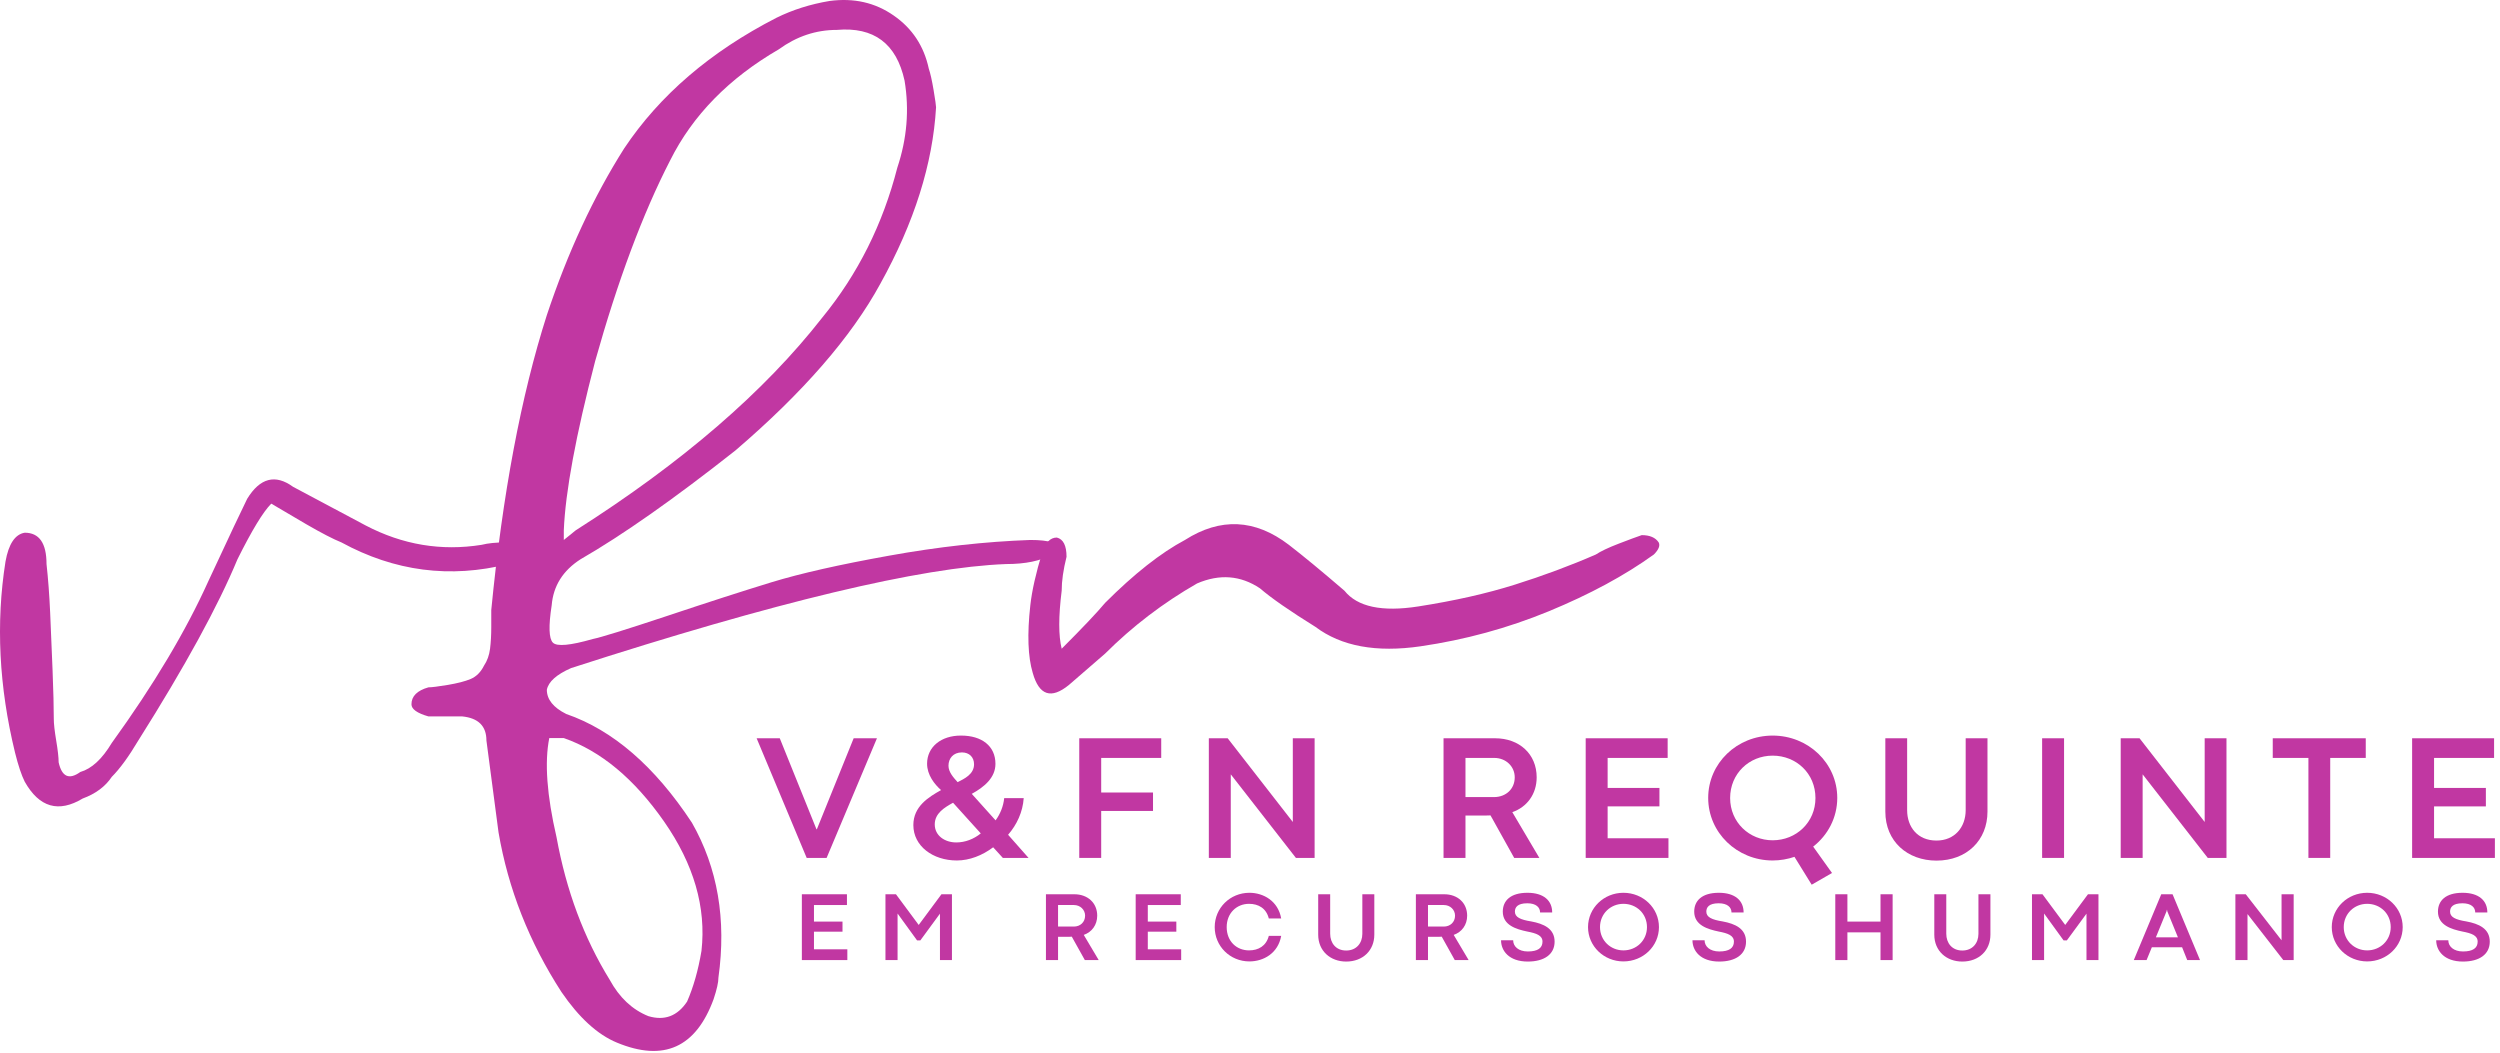 <svg width="387" height="163" viewBox="0 0 387 163" fill="none" xmlns="http://www.w3.org/2000/svg">
<g clip-path="url(#clip0_2_145)">
<path d="M12.806 123.608C9.066 125.858 6.077 124.994 3.827 121.004C3.327 120.004 2.827 118.504 2.327 116.504C-0.163 106.285 -0.652 96.431 0.848 86.942C1.332 84.207 2.327 82.713 3.827 82.463C6.077 82.463 7.202 84.082 7.202 87.317C7.452 89.567 7.639 92.067 7.764 94.817C7.889 97.556 8.014 100.546 8.139 103.796C8.264 107.035 8.327 109.525 8.327 111.275C8.327 112.025 8.452 113.15 8.702 114.65C8.952 116.14 9.077 117.254 9.077 118.004C9.577 120.254 10.691 120.754 12.431 119.504C14.181 119.004 15.806 117.504 17.306 115.004C23.79 106.035 28.775 97.681 32.264 89.942C35.514 82.957 37.514 78.713 38.264 77.213C40.249 73.978 42.618 73.358 45.368 75.358L56.598 81.338C62.332 84.338 68.316 85.338 74.556 84.338C75.54 84.088 76.785 83.963 78.285 83.963C80.535 83.963 81.91 84.213 82.41 84.713C82.91 85.213 82.41 85.832 80.91 86.567C80.16 86.817 79.41 87.067 78.66 87.317C69.686 89.567 61.082 88.452 52.848 83.963C51.598 83.463 49.785 82.525 47.41 81.15C45.045 79.775 43.243 78.713 41.993 77.963C40.743 79.213 38.999 82.082 36.764 86.567C33.764 93.806 28.645 103.16 21.41 114.629C19.921 117.129 18.556 119.004 17.306 120.254C16.306 121.754 14.806 122.874 12.806 123.608Z" fill="#c137a2"/>
<path d="M162.861 84.713V85.838C161.111 86.827 158.736 87.317 155.736 87.317C142.512 87.817 120.069 93.186 88.402 103.421C86.152 104.41 84.902 105.525 84.652 106.775C84.652 108.275 85.652 109.525 87.652 110.525C94.871 113.015 101.361 118.624 107.111 127.358C111.095 134.348 112.465 142.332 111.215 151.317C111.215 152.056 110.965 153.171 110.465 154.671C107.725 162.16 102.741 164.4 95.506 161.4C92.506 160.166 89.637 157.546 86.902 153.546C81.913 145.827 78.673 137.598 77.173 128.858L75.298 114.629C75.298 112.395 74.048 111.15 71.548 110.9H66.319C64.569 110.4 63.694 109.775 63.694 109.025C63.694 107.775 64.569 106.9 66.319 106.4C66.819 106.4 67.819 106.275 69.319 106.025C70.808 105.775 71.986 105.473 72.861 105.108C73.736 104.733 74.423 104.046 74.923 103.046C75.423 102.296 75.736 101.421 75.861 100.421C75.986 99.421 76.048 98.306 76.048 97.067C76.048 95.817 76.048 94.942 76.048 94.442C77.798 76.473 80.663 61.249 84.652 48.775C87.887 39.056 91.881 30.452 96.631 22.962C102.116 14.744 109.97 8.004 120.194 2.754C122.694 1.52 125.433 0.65 128.423 0.15C132.173 -0.35 135.475 0.4 138.34 2.4C141.215 4.39 143.027 7.129 143.777 10.629C144.027 11.369 144.277 12.483 144.527 13.983C144.777 15.483 144.902 16.358 144.902 16.608C144.402 25.348 141.527 34.452 136.277 43.921C131.788 52.16 124.308 60.765 113.84 69.733C104.35 77.223 96.366 82.832 89.881 86.567C87.142 88.317 85.652 90.692 85.402 93.692C84.902 96.931 84.965 98.858 85.59 99.483C86.215 100.108 88.267 99.921 91.756 98.921C93.006 98.671 96.808 97.494 103.173 95.379C109.532 93.254 114.954 91.504 119.444 90.129C123.944 88.754 129.991 87.39 137.59 86.025C145.199 84.65 152.496 83.838 159.486 83.588C160.986 83.588 162.111 83.713 162.861 83.963V84.713ZM92.131 55.9C89.142 67.374 87.527 76.103 87.277 82.088V83.588L89.131 82.088C105.6 71.619 118.324 60.64 127.298 49.15C132.798 42.431 136.663 34.702 138.902 25.962C140.402 21.478 140.777 16.983 140.027 12.483C138.777 6.749 135.282 4.129 129.548 4.629C126.308 4.629 123.319 5.629 120.569 7.629C112.829 12.119 107.22 17.853 103.736 24.837C99.496 33.077 95.631 43.431 92.131 55.9ZM85.027 114.254C84.277 118.004 84.652 123.124 86.152 129.608C87.652 137.848 90.392 145.202 94.381 151.671C95.881 154.421 97.871 156.296 100.361 157.296C102.861 158.046 104.861 157.296 106.361 155.046C107.345 152.796 108.09 150.181 108.59 147.192C109.34 140.457 107.407 133.785 102.798 127.171C98.183 120.561 93.012 116.254 87.277 114.254H85.027Z" fill="#c137a2"/>
<path d="M165.474 106.025C162.724 108.275 160.854 107.66 159.869 104.171C159.119 101.671 158.994 98.181 159.494 93.692C159.744 91.442 160.359 88.702 161.349 85.463C161.849 83.963 162.599 83.213 163.599 83.213C164.599 83.463 165.099 84.457 165.099 86.192C164.599 88.192 164.349 89.942 164.349 91.442C163.849 95.431 163.849 98.421 164.349 100.421C167.599 97.171 169.838 94.806 171.078 93.317C175.578 88.817 179.692 85.577 183.432 83.588C188.916 80.088 194.276 80.338 199.515 84.338C201.765 86.077 204.63 88.442 208.119 91.442C210.119 93.942 213.921 94.754 219.536 93.879C225.145 93.004 230.13 91.879 234.494 90.504C238.869 89.129 243.046 87.577 247.036 85.838C247.786 85.338 248.974 84.775 250.599 84.15C252.224 83.525 253.401 83.088 254.14 82.838C255.39 82.838 256.265 83.213 256.765 83.963C257.015 84.463 256.765 85.088 256.015 85.838C251.526 89.077 246.104 92.004 239.744 94.629C233.38 97.244 226.77 99.046 219.911 100.046C213.046 101.046 207.625 100.046 203.64 97.046C199.64 94.561 196.77 92.567 195.036 91.067C192.036 89.067 188.791 88.817 185.307 90.317C180.067 93.317 175.328 96.936 171.078 101.171L165.474 106.025Z" fill="#c137a2"/>
<path d="M127.959 132.806L135.751 114.285H132.147L126.459 128.348L126.397 128.389L120.709 114.285H117.126L124.876 132.806H127.959Z" fill="#c137a2"/>
<path d="M159.22 132.806C158.178 131.618 157.116 130.431 156.053 129.223C157.428 127.639 158.324 125.681 158.47 123.556H155.449C155.324 124.806 154.845 125.993 154.116 126.993L150.428 122.889C152.366 121.827 154.095 120.389 154.095 118.243C154.095 115.473 151.97 113.868 148.783 113.868C145.699 113.848 143.512 115.618 143.512 118.223C143.512 119.952 144.658 121.41 145.678 122.306C143.699 123.41 141.387 124.848 141.387 127.723C141.387 130.973 144.408 133.202 148.116 133.202C150.074 133.202 152.053 132.431 153.741 131.16C154.241 131.702 154.762 132.264 155.241 132.806H159.22ZM148.241 121.077C147.595 120.368 146.824 119.514 146.824 118.535C146.824 117.431 147.533 116.473 148.908 116.473C150.053 116.473 150.783 117.223 150.783 118.306C150.783 119.868 149.262 120.556 148.241 121.077ZM148.033 130.41C146.262 130.41 144.699 129.368 144.699 127.618C144.699 125.889 146.22 124.993 147.533 124.264C148.97 125.848 150.387 127.431 151.824 129.014C150.741 129.889 149.408 130.41 148.033 130.41Z" fill="#c137a2"/>
<path d="M170.465 132.806V125.535H178.486V122.681H170.465V117.327H179.757V114.285H167.069V132.806H170.465Z" fill="#c137a2"/>
<path d="M190.523 132.806V119.868L200.607 132.806H203.502V114.285H200.127V127.243L190.044 114.285H187.127V132.806H190.523Z" fill="#c137a2"/>
<path d="M226.856 132.806V126.243H230.022C230.252 126.243 230.502 126.243 230.731 126.223L234.397 132.806H238.293L234.106 125.723C236.377 124.931 237.877 122.931 237.877 120.327C237.877 116.723 235.189 114.285 231.439 114.285H223.46V132.806H226.856ZM226.856 117.327H231.314C233.106 117.327 234.481 118.639 234.481 120.327C234.481 122.139 233.127 123.368 231.314 123.389H226.856V117.327Z" fill="#c137a2"/>
<path d="M258.277 132.806V129.764H248.861V124.827H256.881V121.973H248.861V117.327H258.152V114.285H245.465V132.806H258.277Z" fill="#c137a2"/>
<path d="M284.408 123.514C284.408 118.139 279.928 113.868 274.408 113.868C268.887 113.868 264.428 118.139 264.428 123.514C264.428 128.889 268.887 133.202 274.408 133.202C275.595 133.202 276.741 132.993 277.783 132.639L280.449 136.952L283.595 135.139L280.678 131.056C282.949 129.285 284.408 126.577 284.408 123.514ZM267.824 123.535C267.824 119.764 270.762 116.973 274.408 116.973C278.074 116.973 281.033 119.743 281.033 123.535C281.033 127.285 278.074 130.077 274.408 130.077C270.783 130.077 267.824 127.285 267.824 123.535Z" fill="#c137a2"/>
<path d="M299.766 133.223C304.454 133.223 307.662 130.077 307.662 125.639V114.285H304.287V125.41C304.287 128.035 302.6 130.118 299.766 130.118C296.829 130.118 295.225 128.014 295.225 125.41V114.285H291.85V125.639C291.85 130.264 295.287 133.223 299.766 133.223Z" fill="#c137a2"/>
<path d="M319.516 132.806V114.285H316.121V132.806H319.516Z" fill="#c137a2"/>
<path d="M331.68 132.806V119.868L341.763 132.806H344.659V114.285H341.284V127.243L331.201 114.285H328.284V132.806H331.68Z" fill="#c137a2"/>
<path d="M360.718 132.806V117.327H366.218V114.285H351.822V117.327H357.343V132.806H360.718Z" fill="#c137a2"/>
<path d="M386.209 132.806V129.764H376.792V124.827H384.813V121.973H376.792V117.327H386.084V114.285H373.396V132.806H386.209Z" fill="#c137a2"/>
<path d="M131.169 148.62V146.953H126.002V144.224H130.419V142.662H126.002V140.099H131.107V138.432H124.127V148.62H131.169Z" fill="#c137a2"/>
<path d="M138.944 148.62V141.412L141.965 145.578H142.465L145.506 141.432V148.62H147.361V138.432H145.736L142.215 143.182L138.694 138.432H137.069V148.62H138.944Z" fill="#c137a2"/>
<path d="M163.787 148.62V145.016H165.516C165.662 145.016 165.787 145.016 165.912 144.995L167.933 148.62H170.079L167.766 144.724C169.016 144.287 169.849 143.182 169.849 141.745C169.849 139.766 168.37 138.432 166.308 138.432H161.912V148.62H163.787ZM163.787 140.099H166.245C167.224 140.099 167.974 140.828 167.974 141.745C167.974 142.745 167.224 143.432 166.245 143.432H163.787V140.099Z" fill="#c137a2"/>
<path d="M182.846 148.62V146.953H177.679V144.224H182.096V142.662H177.679V140.099H182.783V138.432H175.804V148.62H182.846Z" fill="#c137a2"/>
<path d="M193.412 148.828C195.579 148.828 197.85 147.578 198.329 144.87H196.412C196.016 146.432 194.808 147.12 193.35 147.12C191.433 147.12 189.891 145.724 189.891 143.516C189.891 141.349 191.433 139.912 193.35 139.912C194.808 139.912 196.016 140.599 196.412 142.182H198.329C197.85 139.453 195.558 138.203 193.412 138.203C190.412 138.203 188.037 140.557 188.037 143.516C188.037 146.474 190.412 148.828 193.412 148.828Z" fill="#c137a2"/>
<path d="M208.39 148.849C210.974 148.849 212.744 147.12 212.744 144.682V138.432H210.89V144.557C210.89 145.995 209.974 147.141 208.39 147.141C206.786 147.141 205.911 145.974 205.911 144.537V138.432H204.057V144.682C204.057 147.224 205.953 148.849 208.39 148.849Z" fill="#c137a2"/>
<path d="M221.053 148.62V145.016H222.782C222.928 145.016 223.053 145.016 223.178 144.995L225.199 148.62H227.345L225.032 144.724C226.282 144.287 227.116 143.182 227.116 141.745C227.116 139.766 225.636 138.432 223.574 138.432H219.178V148.62H221.053ZM221.053 140.099H223.511C224.491 140.099 225.241 140.828 225.241 141.745C225.241 142.745 224.491 143.432 223.511 143.432H221.053V140.099Z" fill="#c137a2"/>
<path d="M236.507 148.849C239.028 148.849 240.653 147.745 240.653 145.766C240.653 143.724 238.924 142.995 237.049 142.641C235.341 142.37 234.507 141.974 234.507 141.12C234.507 140.474 234.882 139.828 236.424 139.828C237.799 139.828 238.403 140.474 238.403 141.245H240.278C240.278 139.432 238.987 138.203 236.445 138.203C233.799 138.203 232.632 139.453 232.632 141.12C232.632 143.224 234.716 143.849 236.424 144.203C237.841 144.474 238.778 144.807 238.778 145.766C238.778 146.766 238.028 147.287 236.507 147.287C235.07 147.287 234.237 146.516 234.237 145.557H232.362C232.362 147.162 233.57 148.849 236.507 148.849Z" fill="#c137a2"/>
<path d="M251.306 148.828C254.348 148.828 256.806 146.474 256.806 143.516C256.806 140.557 254.348 138.203 251.306 138.203C248.285 138.203 245.827 140.557 245.827 143.516C245.827 146.474 248.285 148.828 251.306 148.828ZM251.306 147.12C249.306 147.12 247.681 145.578 247.681 143.516C247.681 141.453 249.306 139.912 251.306 139.912C253.327 139.912 254.952 141.432 254.952 143.516C254.952 145.578 253.327 147.12 251.306 147.12Z" fill="#c137a2"/>
<path d="M266.139 148.849C268.66 148.849 270.285 147.745 270.285 145.766C270.285 143.724 268.556 142.995 266.681 142.641C264.973 142.37 264.139 141.974 264.139 141.12C264.139 140.474 264.514 139.828 266.056 139.828C267.431 139.828 268.035 140.474 268.035 141.245H269.91C269.91 139.432 268.619 138.203 266.077 138.203C263.431 138.203 262.264 139.453 262.264 141.12C262.264 143.224 264.348 143.849 266.056 144.203C267.473 144.474 268.41 144.807 268.41 145.766C268.41 146.766 267.66 147.287 266.139 147.287C264.702 147.287 263.869 146.516 263.869 145.557H261.994C261.994 147.162 263.202 148.849 266.139 148.849Z" fill="#c137a2"/>
<path d="M285.978 148.62V144.328H291.103V148.62H292.978V138.432H291.103V142.662H285.978V138.432H284.103V148.62H285.978Z" fill="#c137a2"/>
<path d="M303.763 148.849C306.346 148.849 308.117 147.12 308.117 144.682V138.432H306.263V144.557C306.263 145.995 305.346 147.141 303.763 147.141C302.159 147.141 301.284 145.974 301.284 144.537V138.432H299.429V144.682C299.429 147.224 301.325 148.849 303.763 148.849Z" fill="#c137a2"/>
<path d="M316.426 148.62V141.412L319.446 145.578H319.946L322.988 141.432V148.62H324.842V138.432H323.217L319.696 143.182L316.176 138.432H314.551V148.62H316.426Z" fill="#c137a2"/>
<path d="M340.562 148.62L336.312 138.432H334.562L330.312 148.62H332.291L333.104 146.641H337.791L338.583 148.62H340.562ZM335.375 141.078L335.437 140.828H335.458L335.5 141.078L337.145 145.099H333.729L335.375 141.078Z" fill="#c137a2"/>
<path d="M347.913 148.62V141.495L353.455 148.62H355.059V138.432H353.184V145.557L347.642 138.432H346.038V148.62H347.913Z" fill="#c137a2"/>
<path d="M366.437 148.828C369.479 148.828 371.937 146.474 371.937 143.516C371.937 140.557 369.479 138.203 366.437 138.203C363.416 138.203 360.958 140.557 360.958 143.516C360.958 146.474 363.416 148.828 366.437 148.828ZM366.437 147.12C364.437 147.12 362.812 145.578 362.812 143.516C362.812 141.453 364.437 139.912 366.437 139.912C368.458 139.912 370.083 141.432 370.083 143.516C370.083 145.578 368.458 147.12 366.437 147.12Z" fill="#c137a2"/>
<path d="M381.27 148.849C383.791 148.849 385.416 147.745 385.416 145.766C385.416 143.724 383.687 142.995 381.812 142.641C380.103 142.37 379.27 141.974 379.27 141.12C379.27 140.474 379.645 139.828 381.187 139.828C382.562 139.828 383.166 140.474 383.166 141.245H385.041C385.041 139.432 383.749 138.203 381.208 138.203C378.562 138.203 377.395 139.453 377.395 141.12C377.395 143.224 379.478 143.849 381.187 144.203C382.603 144.474 383.541 144.807 383.541 145.766C383.541 146.766 382.791 147.287 381.27 147.287C379.833 147.287 378.999 146.516 378.999 145.557H377.124C377.124 147.162 378.333 148.849 381.27 148.849Z" fill="#c137a2"/>
</g>
<defs>
<clipPath id="clip0_2_145">
<rect width="386.209" height="162.688" fill="white"/>
</clipPath>
</defs>
</svg>
